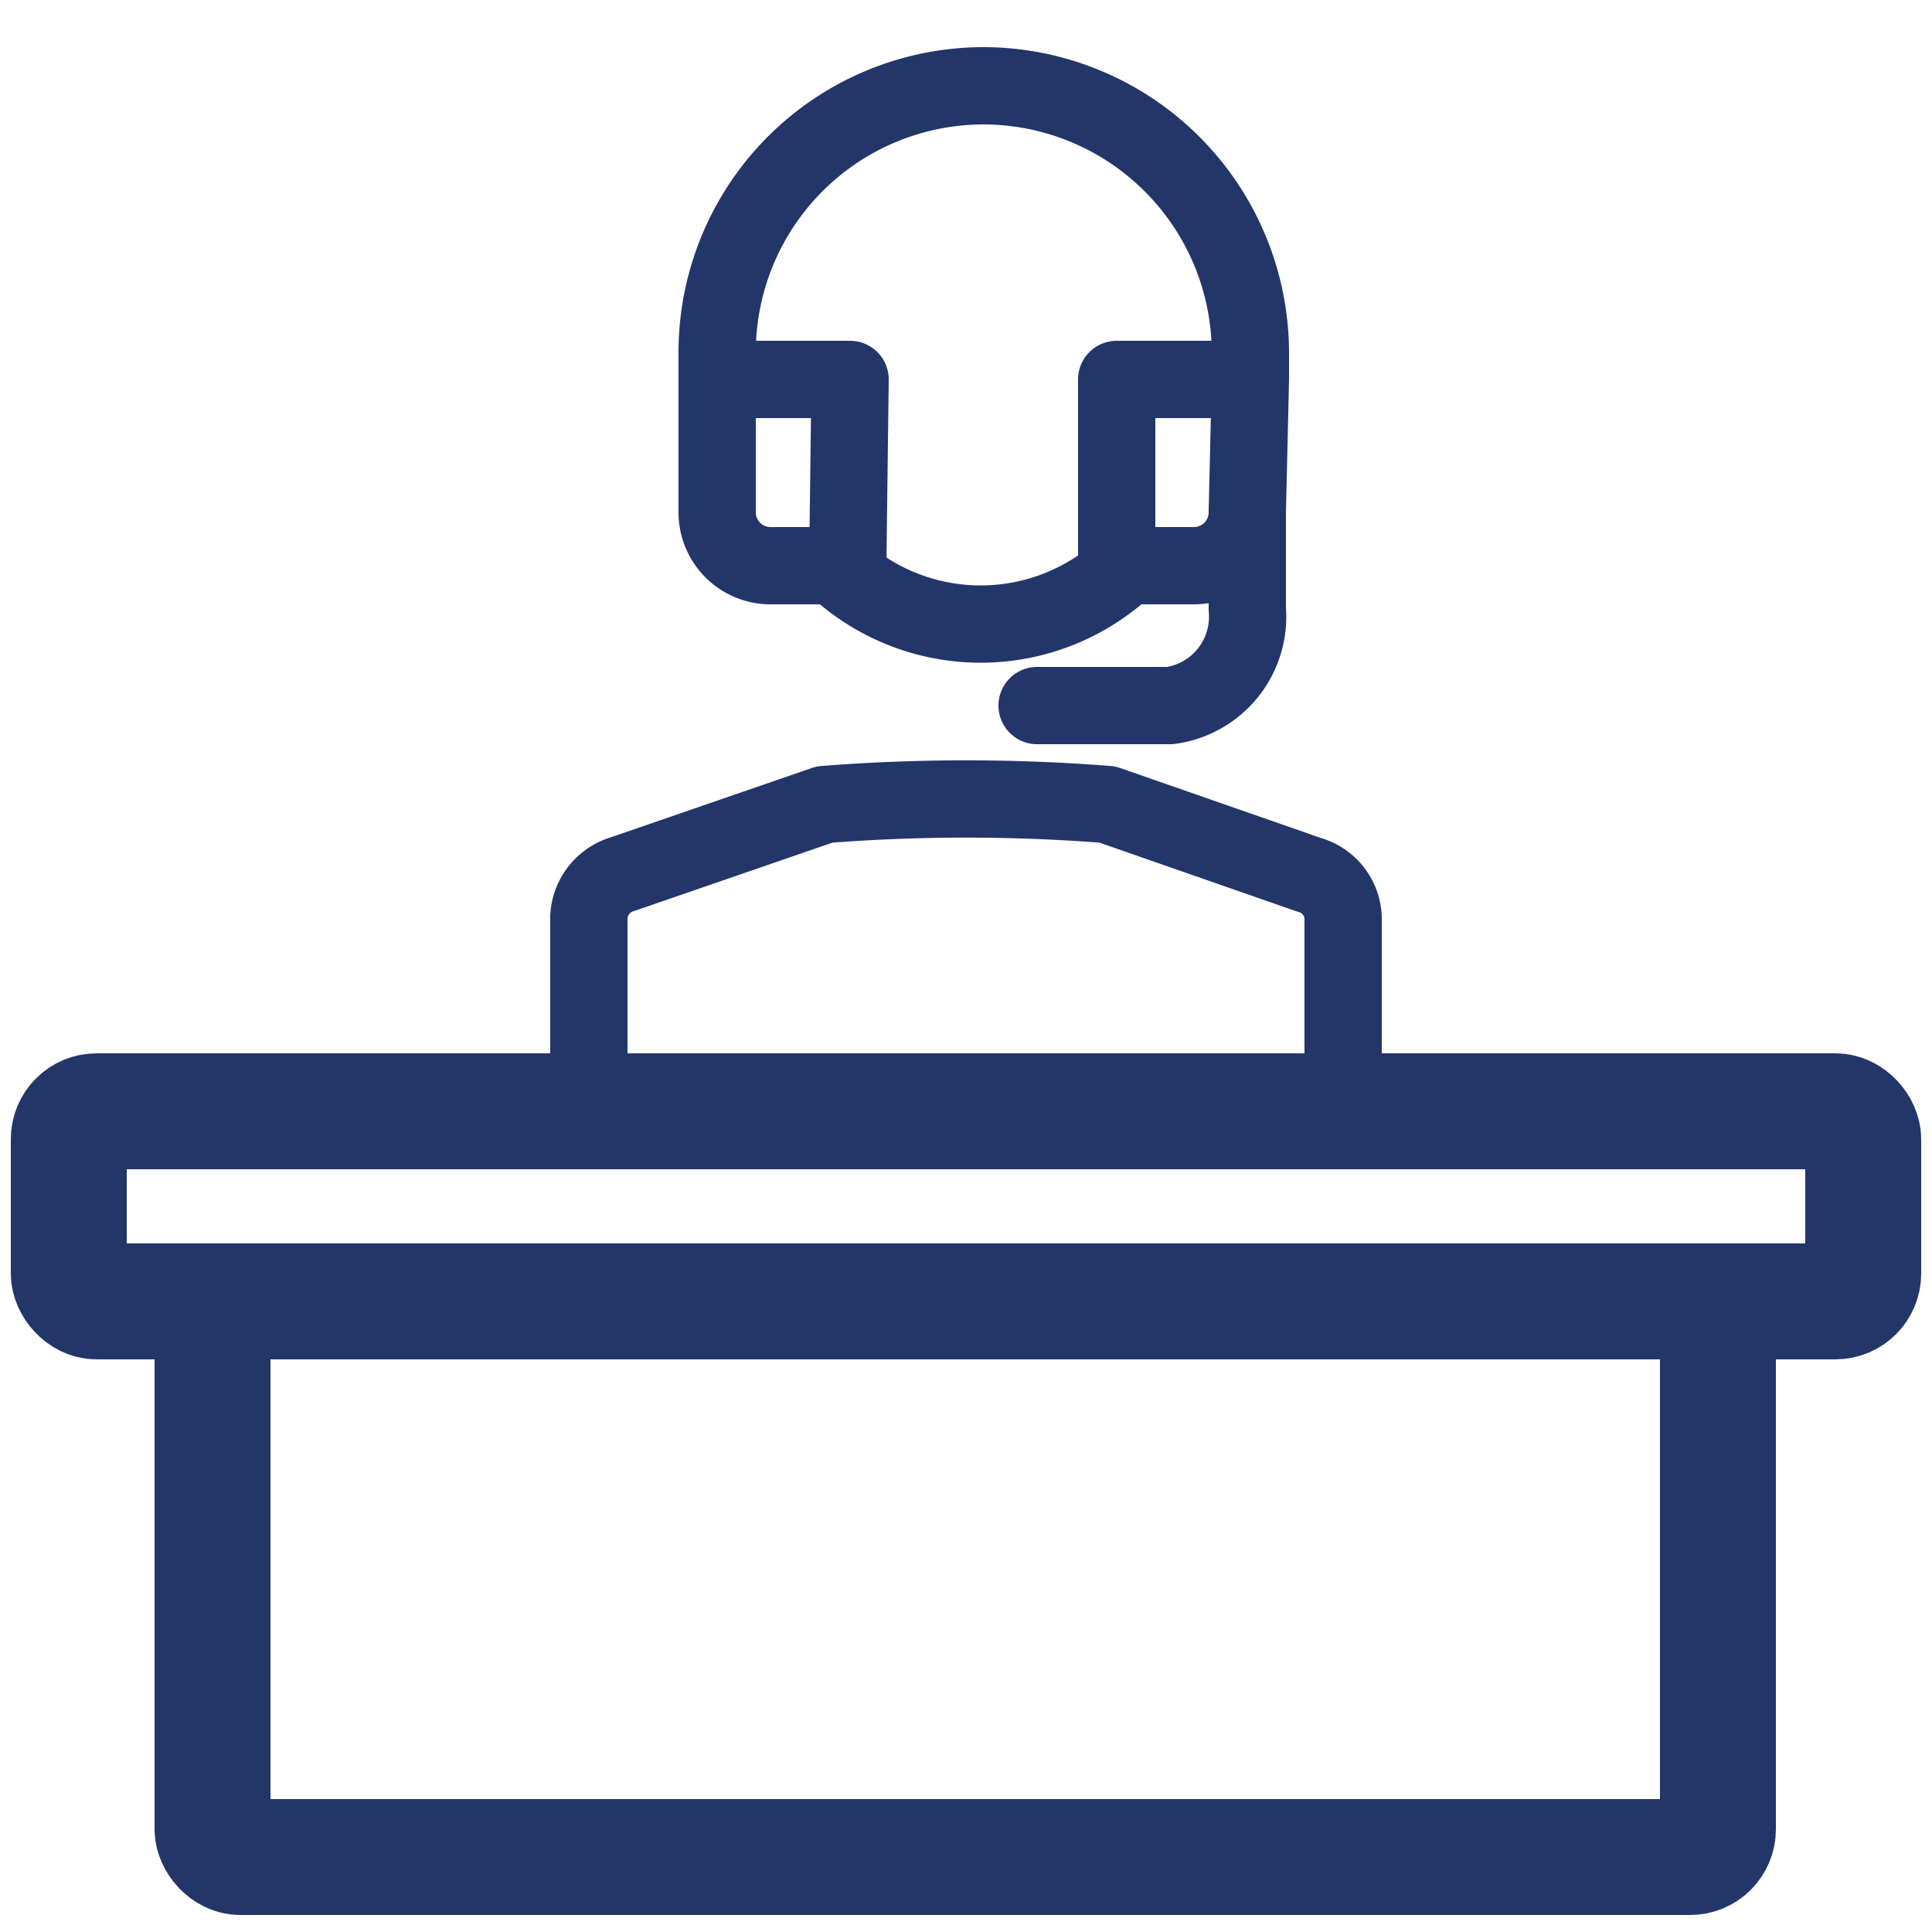 <svg id="Layer_1" data-name="Layer 1" xmlns="http://www.w3.org/2000/svg" viewBox="0 0 25 25"><defs><style>.cls-1,.cls-2{fill:none;stroke:#23366a;}.cls-1{stroke-miterlimit:10;stroke-width:1.5px;}.cls-2{stroke-linecap:round;stroke-linejoin:round;}</style></defs><rect class="cls-1" x="2.75" y="16.84" width="19.48" height="7.19" rx="0.36"/><rect class="cls-1" x="0.89" y="14.38" width="23.22" height="2.46" rx="0.36"/><path class="cls-2" d="M17.38,13.87v-2a.6.6,0,0,0-.44-.55l-2.61-.91a23.54,23.54,0,0,0-3.66,0l-2.61.9a.61.61,0,0,0-.44.55v2"/><path class="cls-2" d="M14.6,7.3a2.74,2.74,0,0,1-3.82,0"/><path class="cls-2" d="M13.42,9.13h1.72a1.16,1.16,0,0,0,1-1.25V6.63"/><path class="cls-2" d="M11,4.91H9.28V6.63a.69.69,0,0,0,.69.69h1Zm5.18,0H14.45V7.32h1a.69.69,0,0,0,.69-.69Zm0,0V4.56a3.46,3.46,0,0,0-3.45-3.45h0A3.45,3.45,0,0,0,9.28,4.56v.35"/></svg>